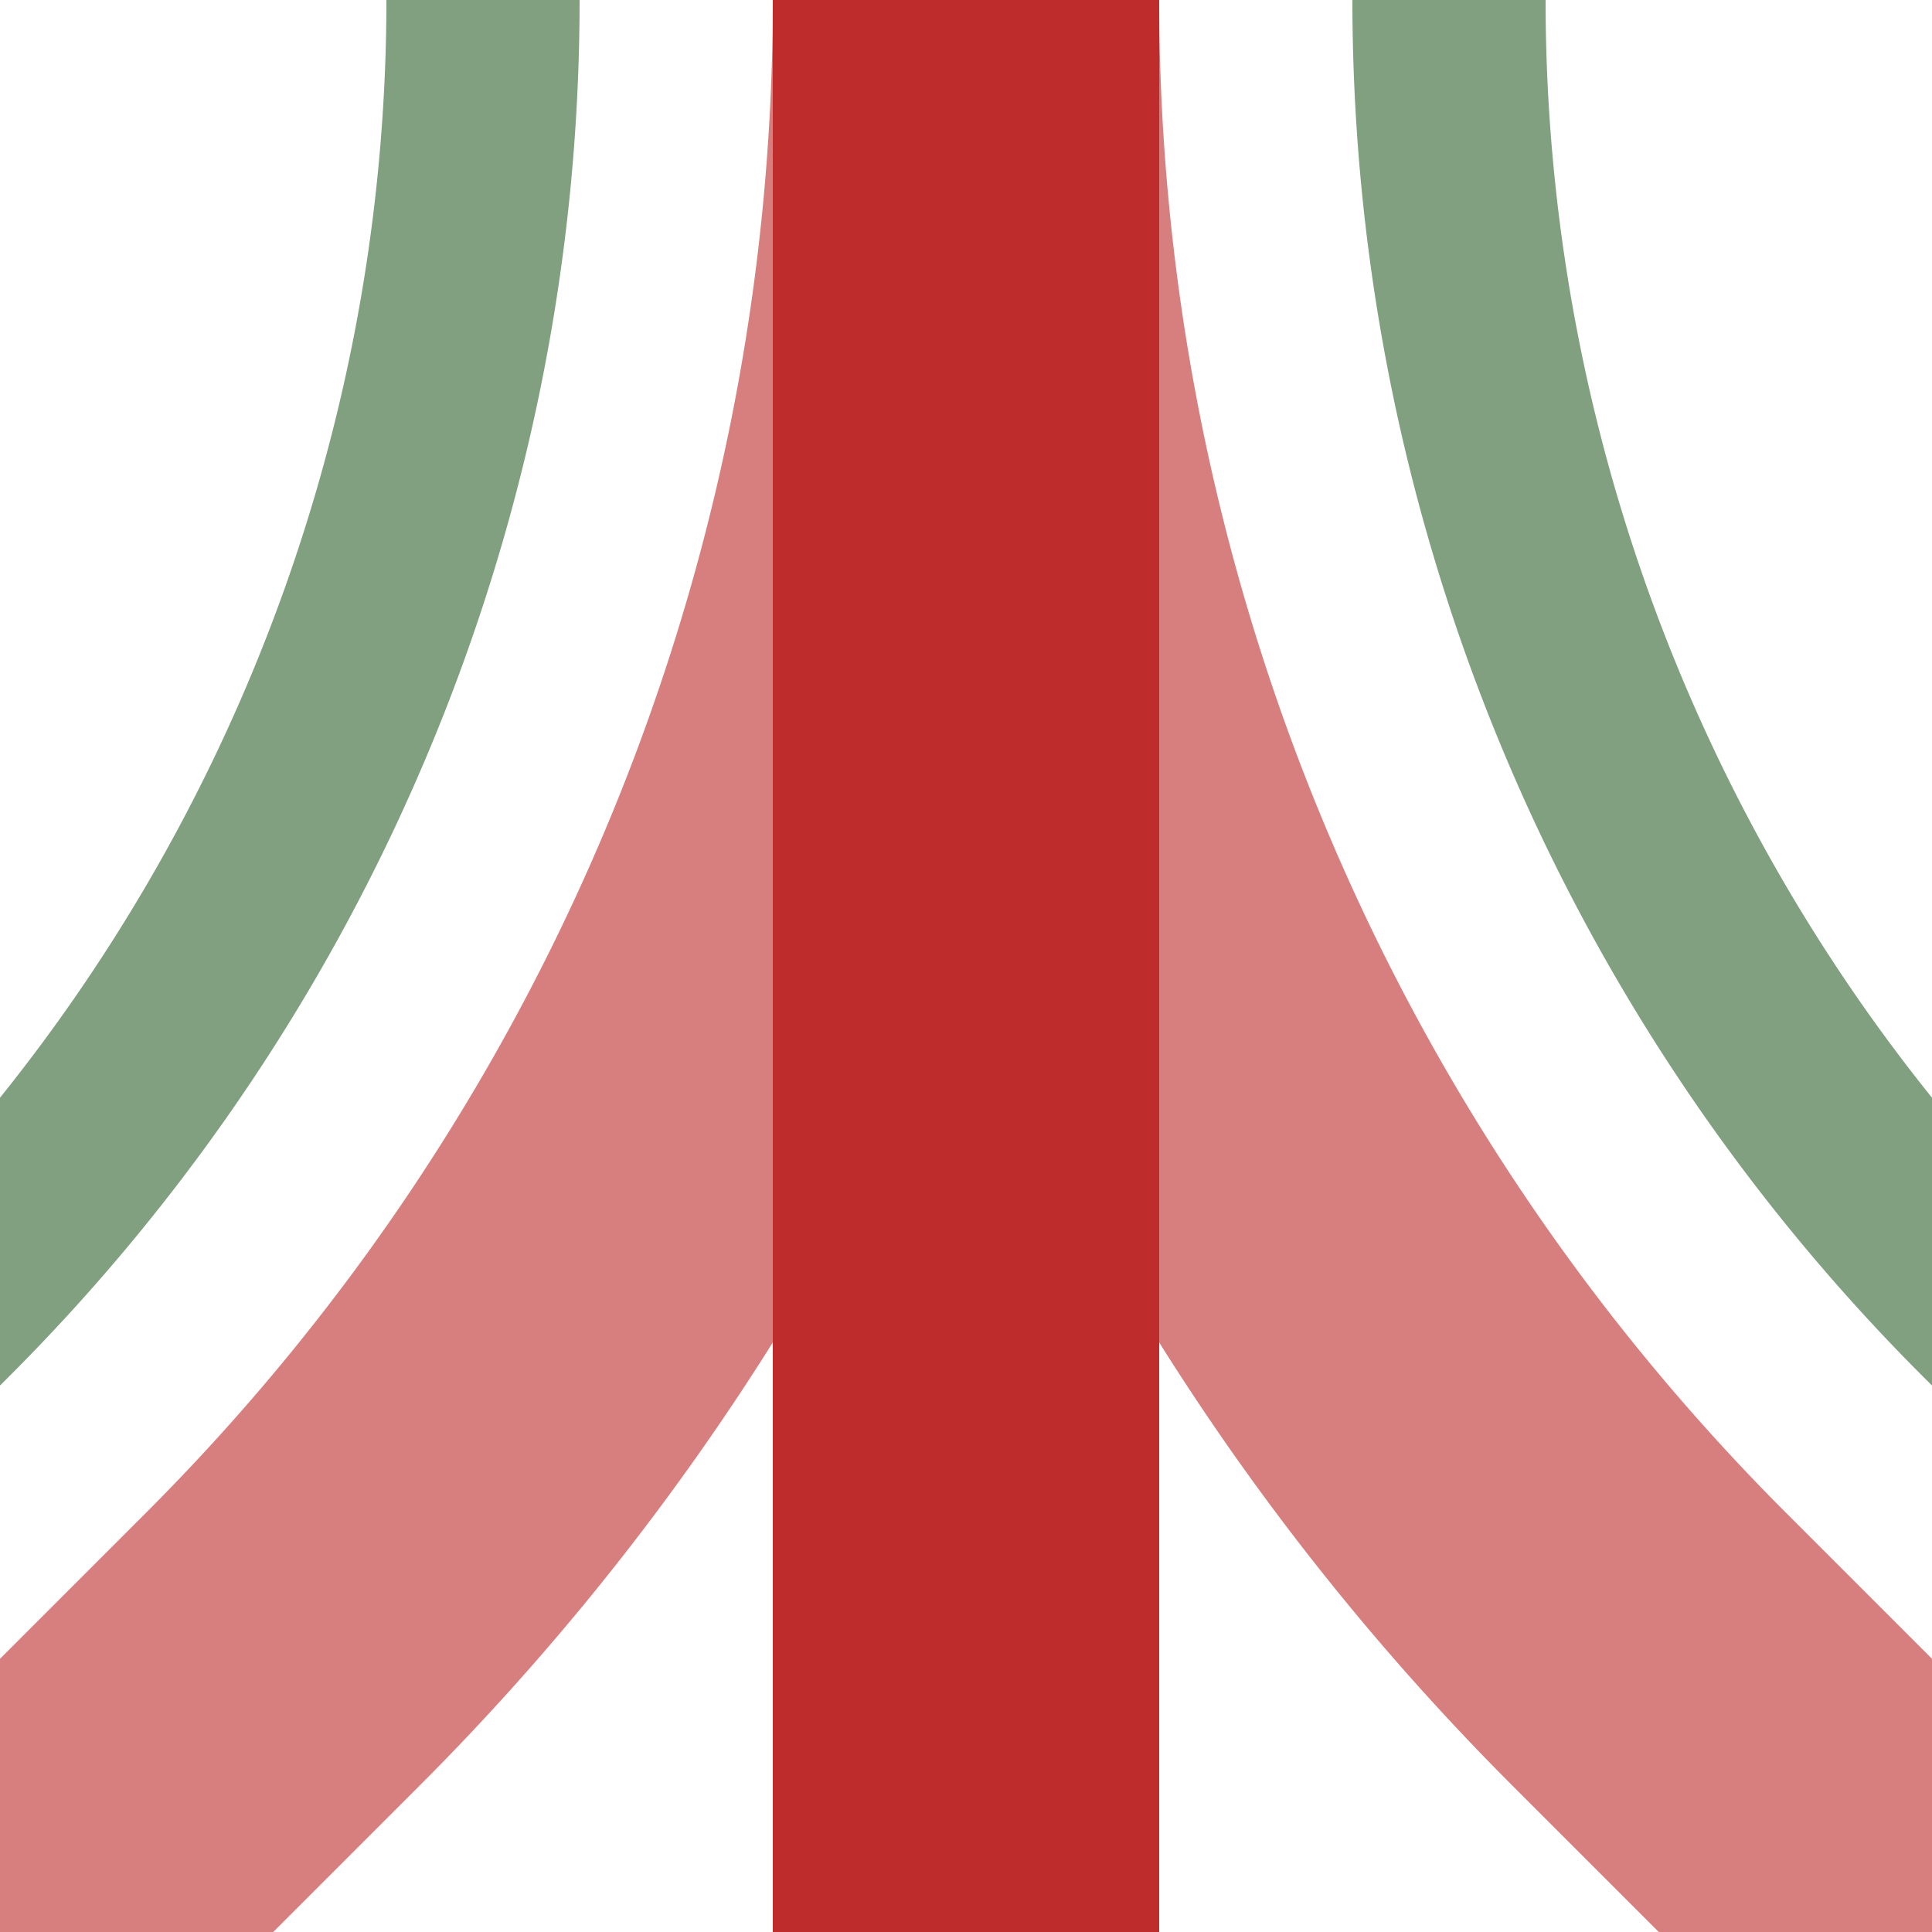 <?xml version="1.0" encoding="UTF-8"?>
<svg xmlns="http://www.w3.org/2000/svg" width="500" height="500">
 <title>ehABZg23</title>
 <g stroke-width="100" fill="none">
  <path stroke="#80A080" d="m -90.17,413.39 75,-75 A 478.55,478.55 0 0 0 125,0 m 250,0 a 478.55,478.55 0 0 0 140.17,338.39 l 75,75" stroke-width="50"/>
  <path stroke="#D77F7E" d="M 0,500 73.22,426.78 A 603.55,603.55 0 0 0 250,0 603.55,603.55 0 0 0 426.78,426.78 L 500,500"/>
  <path stroke="#BE2D2C" d="M 250,0 V 500"/>
 </g>
</svg>